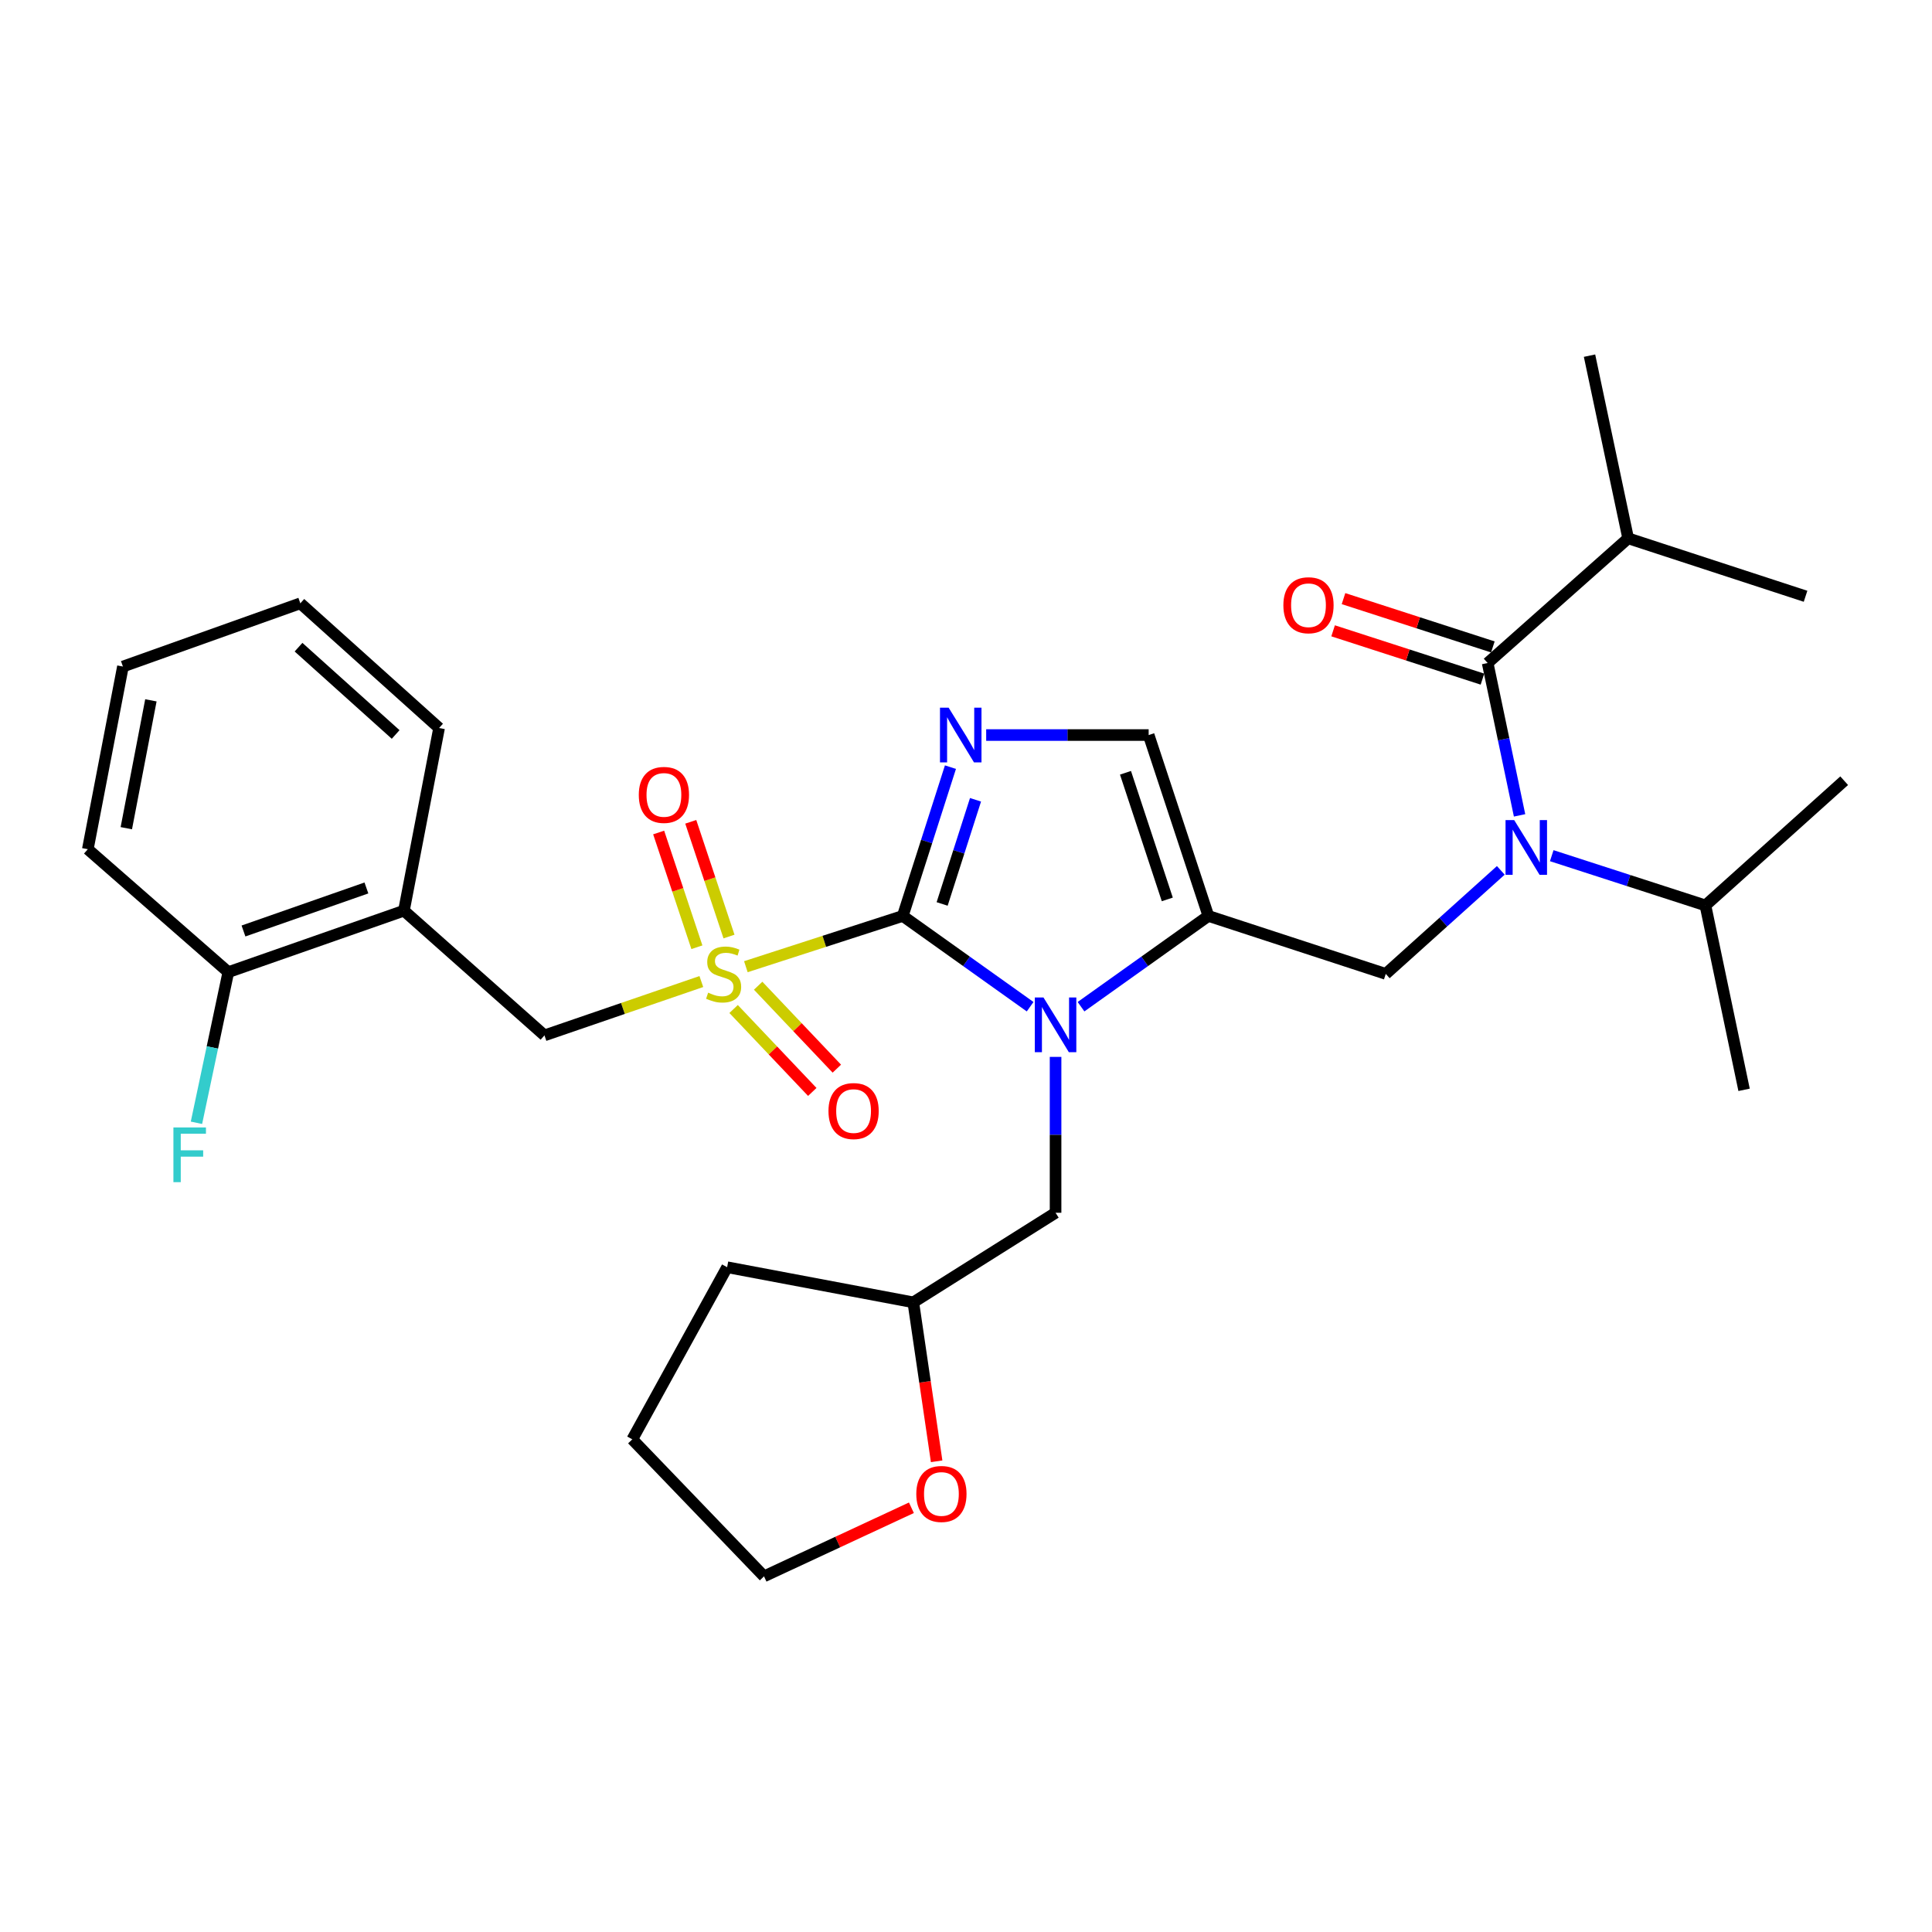 <?xml version='1.0' encoding='iso-8859-1'?>
<svg version='1.1' baseProfile='full'
              xmlns='http://www.w3.org/2000/svg'
                      xmlns:rdkit='http://www.rdkit.org/xml'
                      xmlns:xlink='http://www.w3.org/1999/xlink'
                  xml:space='preserve'
width='1000px' height='1000px' viewBox='0 0 1000 1000'>
<!-- END OF HEADER -->
<rect style='opacity:1.0;fill:#FFFFFF;stroke:none' width='1000' height='1000' x='0' y='0'> </rect>
<path class='bond-0' d='M 776.816,450.5 L 747.043,477.293' style='fill:none;fill-rule:evenodd;stroke:#0000FF;stroke-width:6px;stroke-linecap:butt;stroke-linejoin:miter;stroke-opacity:1' />
<path class='bond-0' d='M 747.043,477.293 L 717.27,504.087' style='fill:none;fill-rule:evenodd;stroke:#000000;stroke-width:6px;stroke-linecap:butt;stroke-linejoin:miter;stroke-opacity:1' />
<path class='bond-1' d='M 786.525,422.035 L 778.266,382.608' style='fill:none;fill-rule:evenodd;stroke:#0000FF;stroke-width:6px;stroke-linecap:butt;stroke-linejoin:miter;stroke-opacity:1' />
<path class='bond-1' d='M 778.266,382.608 L 770.007,343.182' style='fill:none;fill-rule:evenodd;stroke:#000000;stroke-width:6px;stroke-linecap:butt;stroke-linejoin:miter;stroke-opacity:1' />
<path class='bond-2' d='M 803.178,442.897 L 842.953,455.769' style='fill:none;fill-rule:evenodd;stroke:#0000FF;stroke-width:6px;stroke-linecap:butt;stroke-linejoin:miter;stroke-opacity:1' />
<path class='bond-2' d='M 842.953,455.769 L 882.729,468.64' style='fill:none;fill-rule:evenodd;stroke:#000000;stroke-width:6px;stroke-linecap:butt;stroke-linejoin:miter;stroke-opacity:1' />
<path class='bond-3' d='M 842.729,278.633 L 934.55,308.631' style='fill:none;fill-rule:evenodd;stroke:#000000;stroke-width:6px;stroke-linecap:butt;stroke-linejoin:miter;stroke-opacity:1' />
<path class='bond-4' d='M 842.729,278.633 L 822.733,184.087' style='fill:none;fill-rule:evenodd;stroke:#000000;stroke-width:6px;stroke-linecap:butt;stroke-linejoin:miter;stroke-opacity:1' />
<path class='bond-5' d='M 842.729,278.633 L 770.007,343.182' style='fill:none;fill-rule:evenodd;stroke:#000000;stroke-width:6px;stroke-linecap:butt;stroke-linejoin:miter;stroke-opacity:1' />
<path class='bond-6' d='M 772.702,334.85 L 734.052,322.348' style='fill:none;fill-rule:evenodd;stroke:#000000;stroke-width:6px;stroke-linecap:butt;stroke-linejoin:miter;stroke-opacity:1' />
<path class='bond-6' d='M 734.052,322.348 L 695.402,309.846' style='fill:none;fill-rule:evenodd;stroke:#FF0000;stroke-width:6px;stroke-linecap:butt;stroke-linejoin:miter;stroke-opacity:1' />
<path class='bond-6' d='M 767.312,351.514 L 728.662,339.012' style='fill:none;fill-rule:evenodd;stroke:#000000;stroke-width:6px;stroke-linecap:butt;stroke-linejoin:miter;stroke-opacity:1' />
<path class='bond-6' d='M 728.662,339.012 L 690.012,326.51' style='fill:none;fill-rule:evenodd;stroke:#FF0000;stroke-width:6px;stroke-linecap:butt;stroke-linejoin:miter;stroke-opacity:1' />
<path class='bond-7' d='M 882.729,468.64 L 954.545,404.092' style='fill:none;fill-rule:evenodd;stroke:#000000;stroke-width:6px;stroke-linecap:butt;stroke-linejoin:miter;stroke-opacity:1' />
<path class='bond-8' d='M 882.729,468.64 L 902.733,564.091' style='fill:none;fill-rule:evenodd;stroke:#000000;stroke-width:6px;stroke-linecap:butt;stroke-linejoin:miter;stroke-opacity:1' />
<path class='bond-9' d='M 386.058,500.361 L 426.663,487.225' style='fill:none;fill-rule:evenodd;stroke:#CCCC00;stroke-width:6px;stroke-linecap:butt;stroke-linejoin:miter;stroke-opacity:1' />
<path class='bond-9' d='M 426.663,487.225 L 467.268,474.089' style='fill:none;fill-rule:evenodd;stroke:#000000;stroke-width:6px;stroke-linecap:butt;stroke-linejoin:miter;stroke-opacity:1' />
<path class='bond-10' d='M 363.011,508.044 L 322.413,521.979' style='fill:none;fill-rule:evenodd;stroke:#CCCC00;stroke-width:6px;stroke-linecap:butt;stroke-linejoin:miter;stroke-opacity:1' />
<path class='bond-10' d='M 322.413,521.979 L 281.815,535.913' style='fill:none;fill-rule:evenodd;stroke:#000000;stroke-width:6px;stroke-linecap:butt;stroke-linejoin:miter;stroke-opacity:1' />
<path class='bond-11' d='M 377.329,484.754 L 367.432,455.056' style='fill:none;fill-rule:evenodd;stroke:#CCCC00;stroke-width:6px;stroke-linecap:butt;stroke-linejoin:miter;stroke-opacity:1' />
<path class='bond-11' d='M 367.432,455.056 L 357.535,425.358' style='fill:none;fill-rule:evenodd;stroke:#FF0000;stroke-width:6px;stroke-linecap:butt;stroke-linejoin:miter;stroke-opacity:1' />
<path class='bond-11' d='M 360.714,490.292 L 350.817,460.594' style='fill:none;fill-rule:evenodd;stroke:#CCCC00;stroke-width:6px;stroke-linecap:butt;stroke-linejoin:miter;stroke-opacity:1' />
<path class='bond-11' d='M 350.817,460.594 L 340.919,430.896' style='fill:none;fill-rule:evenodd;stroke:#FF0000;stroke-width:6px;stroke-linecap:butt;stroke-linejoin:miter;stroke-opacity:1' />
<path class='bond-12' d='M 379.712,522.261 L 400.075,543.724' style='fill:none;fill-rule:evenodd;stroke:#CCCC00;stroke-width:6px;stroke-linecap:butt;stroke-linejoin:miter;stroke-opacity:1' />
<path class='bond-12' d='M 400.075,543.724 L 420.437,565.188' style='fill:none;fill-rule:evenodd;stroke:#FF0000;stroke-width:6px;stroke-linecap:butt;stroke-linejoin:miter;stroke-opacity:1' />
<path class='bond-12' d='M 392.418,510.207 L 412.781,531.67' style='fill:none;fill-rule:evenodd;stroke:#CCCC00;stroke-width:6px;stroke-linecap:butt;stroke-linejoin:miter;stroke-opacity:1' />
<path class='bond-12' d='M 412.781,531.67 L 433.143,553.134' style='fill:none;fill-rule:evenodd;stroke:#FF0000;stroke-width:6px;stroke-linecap:butt;stroke-linejoin:miter;stroke-opacity:1' />
<path class='bond-13' d='M 281.815,535.913 L 209.074,471.365' style='fill:none;fill-rule:evenodd;stroke:#000000;stroke-width:6px;stroke-linecap:butt;stroke-linejoin:miter;stroke-opacity:1' />
<path class='bond-14' d='M 209.074,471.365 L 118.176,503.182' style='fill:none;fill-rule:evenodd;stroke:#000000;stroke-width:6px;stroke-linecap:butt;stroke-linejoin:miter;stroke-opacity:1' />
<path class='bond-14' d='M 189.653,459.607 L 126.025,481.879' style='fill:none;fill-rule:evenodd;stroke:#000000;stroke-width:6px;stroke-linecap:butt;stroke-linejoin:miter;stroke-opacity:1' />
<path class='bond-15' d='M 209.074,471.365 L 227.269,376.819' style='fill:none;fill-rule:evenodd;stroke:#000000;stroke-width:6px;stroke-linecap:butt;stroke-linejoin:miter;stroke-opacity:1' />
<path class='bond-16' d='M 118.176,503.182 L 109.932,542.167' style='fill:none;fill-rule:evenodd;stroke:#000000;stroke-width:6px;stroke-linecap:butt;stroke-linejoin:miter;stroke-opacity:1' />
<path class='bond-16' d='M 109.932,542.167 L 101.687,581.152' style='fill:none;fill-rule:evenodd;stroke:#33CCCC;stroke-width:6px;stroke-linecap:butt;stroke-linejoin:miter;stroke-opacity:1' />
<path class='bond-17' d='M 118.176,503.182 L 45.455,439.548' style='fill:none;fill-rule:evenodd;stroke:#000000;stroke-width:6px;stroke-linecap:butt;stroke-linejoin:miter;stroke-opacity:1' />
<path class='bond-18' d='M 559.531,521.071 L 592.495,497.58' style='fill:none;fill-rule:evenodd;stroke:#0000FF;stroke-width:6px;stroke-linecap:butt;stroke-linejoin:miter;stroke-opacity:1' />
<path class='bond-18' d='M 592.495,497.58 L 625.458,474.089' style='fill:none;fill-rule:evenodd;stroke:#000000;stroke-width:6px;stroke-linecap:butt;stroke-linejoin:miter;stroke-opacity:1' />
<path class='bond-19' d='M 533.195,521.071 L 500.232,497.58' style='fill:none;fill-rule:evenodd;stroke:#0000FF;stroke-width:6px;stroke-linecap:butt;stroke-linejoin:miter;stroke-opacity:1' />
<path class='bond-19' d='M 500.232,497.58 L 467.268,474.089' style='fill:none;fill-rule:evenodd;stroke:#000000;stroke-width:6px;stroke-linecap:butt;stroke-linejoin:miter;stroke-opacity:1' />
<path class='bond-20' d='M 546.363,547.047 L 546.363,587.386' style='fill:none;fill-rule:evenodd;stroke:#0000FF;stroke-width:6px;stroke-linecap:butt;stroke-linejoin:miter;stroke-opacity:1' />
<path class='bond-20' d='M 546.363,587.386 L 546.363,627.725' style='fill:none;fill-rule:evenodd;stroke:#000000;stroke-width:6px;stroke-linecap:butt;stroke-linejoin:miter;stroke-opacity:1' />
<path class='bond-21' d='M 625.458,474.089 L 594.546,380.458' style='fill:none;fill-rule:evenodd;stroke:#000000;stroke-width:6px;stroke-linecap:butt;stroke-linejoin:miter;stroke-opacity:1' />
<path class='bond-21' d='M 604.19,465.535 L 582.552,399.993' style='fill:none;fill-rule:evenodd;stroke:#000000;stroke-width:6px;stroke-linecap:butt;stroke-linejoin:miter;stroke-opacity:1' />
<path class='bond-22' d='M 625.458,474.089 L 717.27,504.087' style='fill:none;fill-rule:evenodd;stroke:#000000;stroke-width:6px;stroke-linecap:butt;stroke-linejoin:miter;stroke-opacity:1' />
<path class='bond-23' d='M 594.546,380.458 L 552.497,380.458' style='fill:none;fill-rule:evenodd;stroke:#000000;stroke-width:6px;stroke-linecap:butt;stroke-linejoin:miter;stroke-opacity:1' />
<path class='bond-23' d='M 552.497,380.458 L 510.447,380.458' style='fill:none;fill-rule:evenodd;stroke:#0000FF;stroke-width:6px;stroke-linecap:butt;stroke-linejoin:miter;stroke-opacity:1' />
<path class='bond-24' d='M 491.95,397.076 L 479.609,435.582' style='fill:none;fill-rule:evenodd;stroke:#0000FF;stroke-width:6px;stroke-linecap:butt;stroke-linejoin:miter;stroke-opacity:1' />
<path class='bond-24' d='M 479.609,435.582 L 467.268,474.089' style='fill:none;fill-rule:evenodd;stroke:#000000;stroke-width:6px;stroke-linecap:butt;stroke-linejoin:miter;stroke-opacity:1' />
<path class='bond-24' d='M 504.926,413.973 L 496.287,440.927' style='fill:none;fill-rule:evenodd;stroke:#0000FF;stroke-width:6px;stroke-linecap:butt;stroke-linejoin:miter;stroke-opacity:1' />
<path class='bond-24' d='M 496.287,440.927 L 487.649,467.882' style='fill:none;fill-rule:evenodd;stroke:#000000;stroke-width:6px;stroke-linecap:butt;stroke-linejoin:miter;stroke-opacity:1' />
<path class='bond-25' d='M 484.804,756.364 L 478.765,715.227' style='fill:none;fill-rule:evenodd;stroke:#FF0000;stroke-width:6px;stroke-linecap:butt;stroke-linejoin:miter;stroke-opacity:1' />
<path class='bond-25' d='M 478.765,715.227 L 472.727,674.089' style='fill:none;fill-rule:evenodd;stroke:#000000;stroke-width:6px;stroke-linecap:butt;stroke-linejoin:miter;stroke-opacity:1' />
<path class='bond-26' d='M 471.741,780.415 L 433.596,798.164' style='fill:none;fill-rule:evenodd;stroke:#FF0000;stroke-width:6px;stroke-linecap:butt;stroke-linejoin:miter;stroke-opacity:1' />
<path class='bond-26' d='M 433.596,798.164 L 395.451,815.913' style='fill:none;fill-rule:evenodd;stroke:#000000;stroke-width:6px;stroke-linecap:butt;stroke-linejoin:miter;stroke-opacity:1' />
<path class='bond-27' d='M 472.727,674.089 L 546.363,627.725' style='fill:none;fill-rule:evenodd;stroke:#000000;stroke-width:6px;stroke-linecap:butt;stroke-linejoin:miter;stroke-opacity:1' />
<path class='bond-28' d='M 472.727,674.089 L 376.361,655.913' style='fill:none;fill-rule:evenodd;stroke:#000000;stroke-width:6px;stroke-linecap:butt;stroke-linejoin:miter;stroke-opacity:1' />
<path class='bond-29' d='M 395.451,815.913 L 327.274,745.001' style='fill:none;fill-rule:evenodd;stroke:#000000;stroke-width:6px;stroke-linecap:butt;stroke-linejoin:miter;stroke-opacity:1' />
<path class='bond-30' d='M 376.361,655.913 L 327.274,745.001' style='fill:none;fill-rule:evenodd;stroke:#000000;stroke-width:6px;stroke-linecap:butt;stroke-linejoin:miter;stroke-opacity:1' />
<path class='bond-31' d='M 227.269,376.819 L 155.452,312.27' style='fill:none;fill-rule:evenodd;stroke:#000000;stroke-width:6px;stroke-linecap:butt;stroke-linejoin:miter;stroke-opacity:1' />
<path class='bond-31' d='M 204.789,380.162 L 154.517,334.978' style='fill:none;fill-rule:evenodd;stroke:#000000;stroke-width:6px;stroke-linecap:butt;stroke-linejoin:miter;stroke-opacity:1' />
<path class='bond-32' d='M 45.455,439.548 L 63.63,345.002' style='fill:none;fill-rule:evenodd;stroke:#000000;stroke-width:6px;stroke-linecap:butt;stroke-linejoin:miter;stroke-opacity:1' />
<path class='bond-32' d='M 65.38,428.672 L 78.103,362.49' style='fill:none;fill-rule:evenodd;stroke:#000000;stroke-width:6px;stroke-linecap:butt;stroke-linejoin:miter;stroke-opacity:1' />
<path class='bond-33' d='M 155.452,312.27 L 63.63,345.002' style='fill:none;fill-rule:evenodd;stroke:#000000;stroke-width:6px;stroke-linecap:butt;stroke-linejoin:miter;stroke-opacity:1' />
<path  class='atom-0' d='M 783.742 424.473
L 793.022 439.473
Q 793.942 440.953, 795.422 443.633
Q 796.902 446.313, 796.982 446.473
L 796.982 424.473
L 800.742 424.473
L 800.742 452.793
L 796.862 452.793
L 786.902 436.393
Q 785.742 434.473, 784.502 432.273
Q 783.302 430.073, 782.942 429.393
L 782.942 452.793
L 779.262 452.793
L 779.262 424.473
L 783.742 424.473
' fill='#0000FF'/>
<path  class='atom-3' d='M 664.27 313.265
Q 664.27 306.465, 667.63 302.665
Q 670.99 298.865, 677.27 298.865
Q 683.55 298.865, 686.91 302.665
Q 690.27 306.465, 690.27 313.265
Q 690.27 320.145, 686.87 324.065
Q 683.47 327.945, 677.27 327.945
Q 671.03 327.945, 667.63 324.065
Q 664.27 320.185, 664.27 313.265
M 677.27 324.745
Q 681.59 324.745, 683.91 321.865
Q 686.27 318.945, 686.27 313.265
Q 686.27 307.705, 683.91 304.905
Q 681.59 302.065, 677.27 302.065
Q 672.95 302.065, 670.59 304.865
Q 668.27 307.665, 668.27 313.265
Q 668.27 318.985, 670.59 321.865
Q 672.95 324.745, 677.27 324.745
' fill='#FF0000'/>
<path  class='atom-8' d='M 366.542 513.807
Q 366.862 513.927, 368.182 514.487
Q 369.502 515.047, 370.942 515.407
Q 372.422 515.727, 373.862 515.727
Q 376.542 515.727, 378.102 514.447
Q 379.662 513.127, 379.662 510.847
Q 379.662 509.287, 378.862 508.327
Q 378.102 507.367, 376.902 506.847
Q 375.702 506.327, 373.702 505.727
Q 371.182 504.967, 369.662 504.247
Q 368.182 503.527, 367.102 502.007
Q 366.062 500.487, 366.062 497.927
Q 366.062 494.367, 368.462 492.167
Q 370.902 489.967, 375.702 489.967
Q 378.982 489.967, 382.702 491.527
L 381.782 494.607
Q 378.382 493.207, 375.822 493.207
Q 373.062 493.207, 371.542 494.367
Q 370.022 495.487, 370.062 497.447
Q 370.062 498.967, 370.822 499.887
Q 371.622 500.807, 372.742 501.327
Q 373.902 501.847, 375.822 502.447
Q 378.382 503.247, 379.902 504.047
Q 381.422 504.847, 382.502 506.487
Q 383.622 508.087, 383.622 510.847
Q 383.622 514.767, 380.982 516.887
Q 378.382 518.967, 374.022 518.967
Q 371.502 518.967, 369.582 518.407
Q 367.702 517.887, 365.462 516.967
L 366.542 513.807
' fill='#CCCC00'/>
<path  class='atom-10' d='M 330.639 411.44
Q 330.639 404.64, 333.999 400.84
Q 337.359 397.04, 343.639 397.04
Q 349.919 397.04, 353.279 400.84
Q 356.639 404.64, 356.639 411.44
Q 356.639 418.32, 353.239 422.24
Q 349.839 426.12, 343.639 426.12
Q 337.399 426.12, 333.999 422.24
Q 330.639 418.36, 330.639 411.44
M 343.639 422.92
Q 347.959 422.92, 350.279 420.04
Q 352.639 417.12, 352.639 411.44
Q 352.639 405.88, 350.279 403.08
Q 347.959 400.24, 343.639 400.24
Q 339.319 400.24, 336.959 403.04
Q 334.639 405.84, 334.639 411.44
Q 334.639 417.16, 336.959 420.04
Q 339.319 422.92, 343.639 422.92
' fill='#FF0000'/>
<path  class='atom-11' d='M 428.815 575.079
Q 428.815 568.279, 432.175 564.479
Q 435.535 560.679, 441.815 560.679
Q 448.095 560.679, 451.455 564.479
Q 454.815 568.279, 454.815 575.079
Q 454.815 581.959, 451.415 585.879
Q 448.015 589.759, 441.815 589.759
Q 435.575 589.759, 432.175 585.879
Q 428.815 581.999, 428.815 575.079
M 441.815 586.559
Q 446.135 586.559, 448.455 583.679
Q 450.815 580.759, 450.815 575.079
Q 450.815 569.519, 448.455 566.719
Q 446.135 563.879, 441.815 563.879
Q 437.495 563.879, 435.135 566.679
Q 432.815 569.479, 432.815 575.079
Q 432.815 580.799, 435.135 583.679
Q 437.495 586.559, 441.815 586.559
' fill='#FF0000'/>
<path  class='atom-14' d='M 540.103 516.295
L 549.383 531.295
Q 550.303 532.775, 551.783 535.455
Q 553.263 538.135, 553.343 538.295
L 553.343 516.295
L 557.103 516.295
L 557.103 544.615
L 553.223 544.615
L 543.263 528.215
Q 542.103 526.295, 540.863 524.095
Q 539.663 521.895, 539.303 521.215
L 539.303 544.615
L 535.623 544.615
L 535.623 516.295
L 540.103 516.295
' fill='#0000FF'/>
<path  class='atom-17' d='M 491.016 366.298
L 500.296 381.298
Q 501.216 382.778, 502.696 385.458
Q 504.176 388.138, 504.256 388.298
L 504.256 366.298
L 508.016 366.298
L 508.016 394.618
L 504.136 394.618
L 494.176 378.218
Q 493.016 376.298, 491.776 374.098
Q 490.576 371.898, 490.216 371.218
L 490.216 394.618
L 486.536 394.618
L 486.536 366.298
L 491.016 366.298
' fill='#0000FF'/>
<path  class='atom-19' d='M 474.273 773.268
Q 474.273 766.468, 477.633 762.668
Q 480.993 758.868, 487.273 758.868
Q 493.553 758.868, 496.913 762.668
Q 500.273 766.468, 500.273 773.268
Q 500.273 780.148, 496.873 784.068
Q 493.473 787.948, 487.273 787.948
Q 481.033 787.948, 477.633 784.068
Q 474.273 780.188, 474.273 773.268
M 487.273 784.748
Q 491.593 784.748, 493.913 781.868
Q 496.273 778.948, 496.273 773.268
Q 496.273 767.708, 493.913 764.908
Q 491.593 762.068, 487.273 762.068
Q 482.953 762.068, 480.593 764.868
Q 478.273 767.668, 478.273 773.268
Q 478.273 778.988, 480.593 781.868
Q 482.953 784.748, 487.273 784.748
' fill='#FF0000'/>
<path  class='atom-26' d='M 89.761 583.568
L 106.601 583.568
L 106.601 586.808
L 93.561 586.808
L 93.561 595.408
L 105.161 595.408
L 105.161 598.688
L 93.561 598.688
L 93.561 611.888
L 89.761 611.888
L 89.761 583.568
' fill='#33CCCC'/>
</svg>
